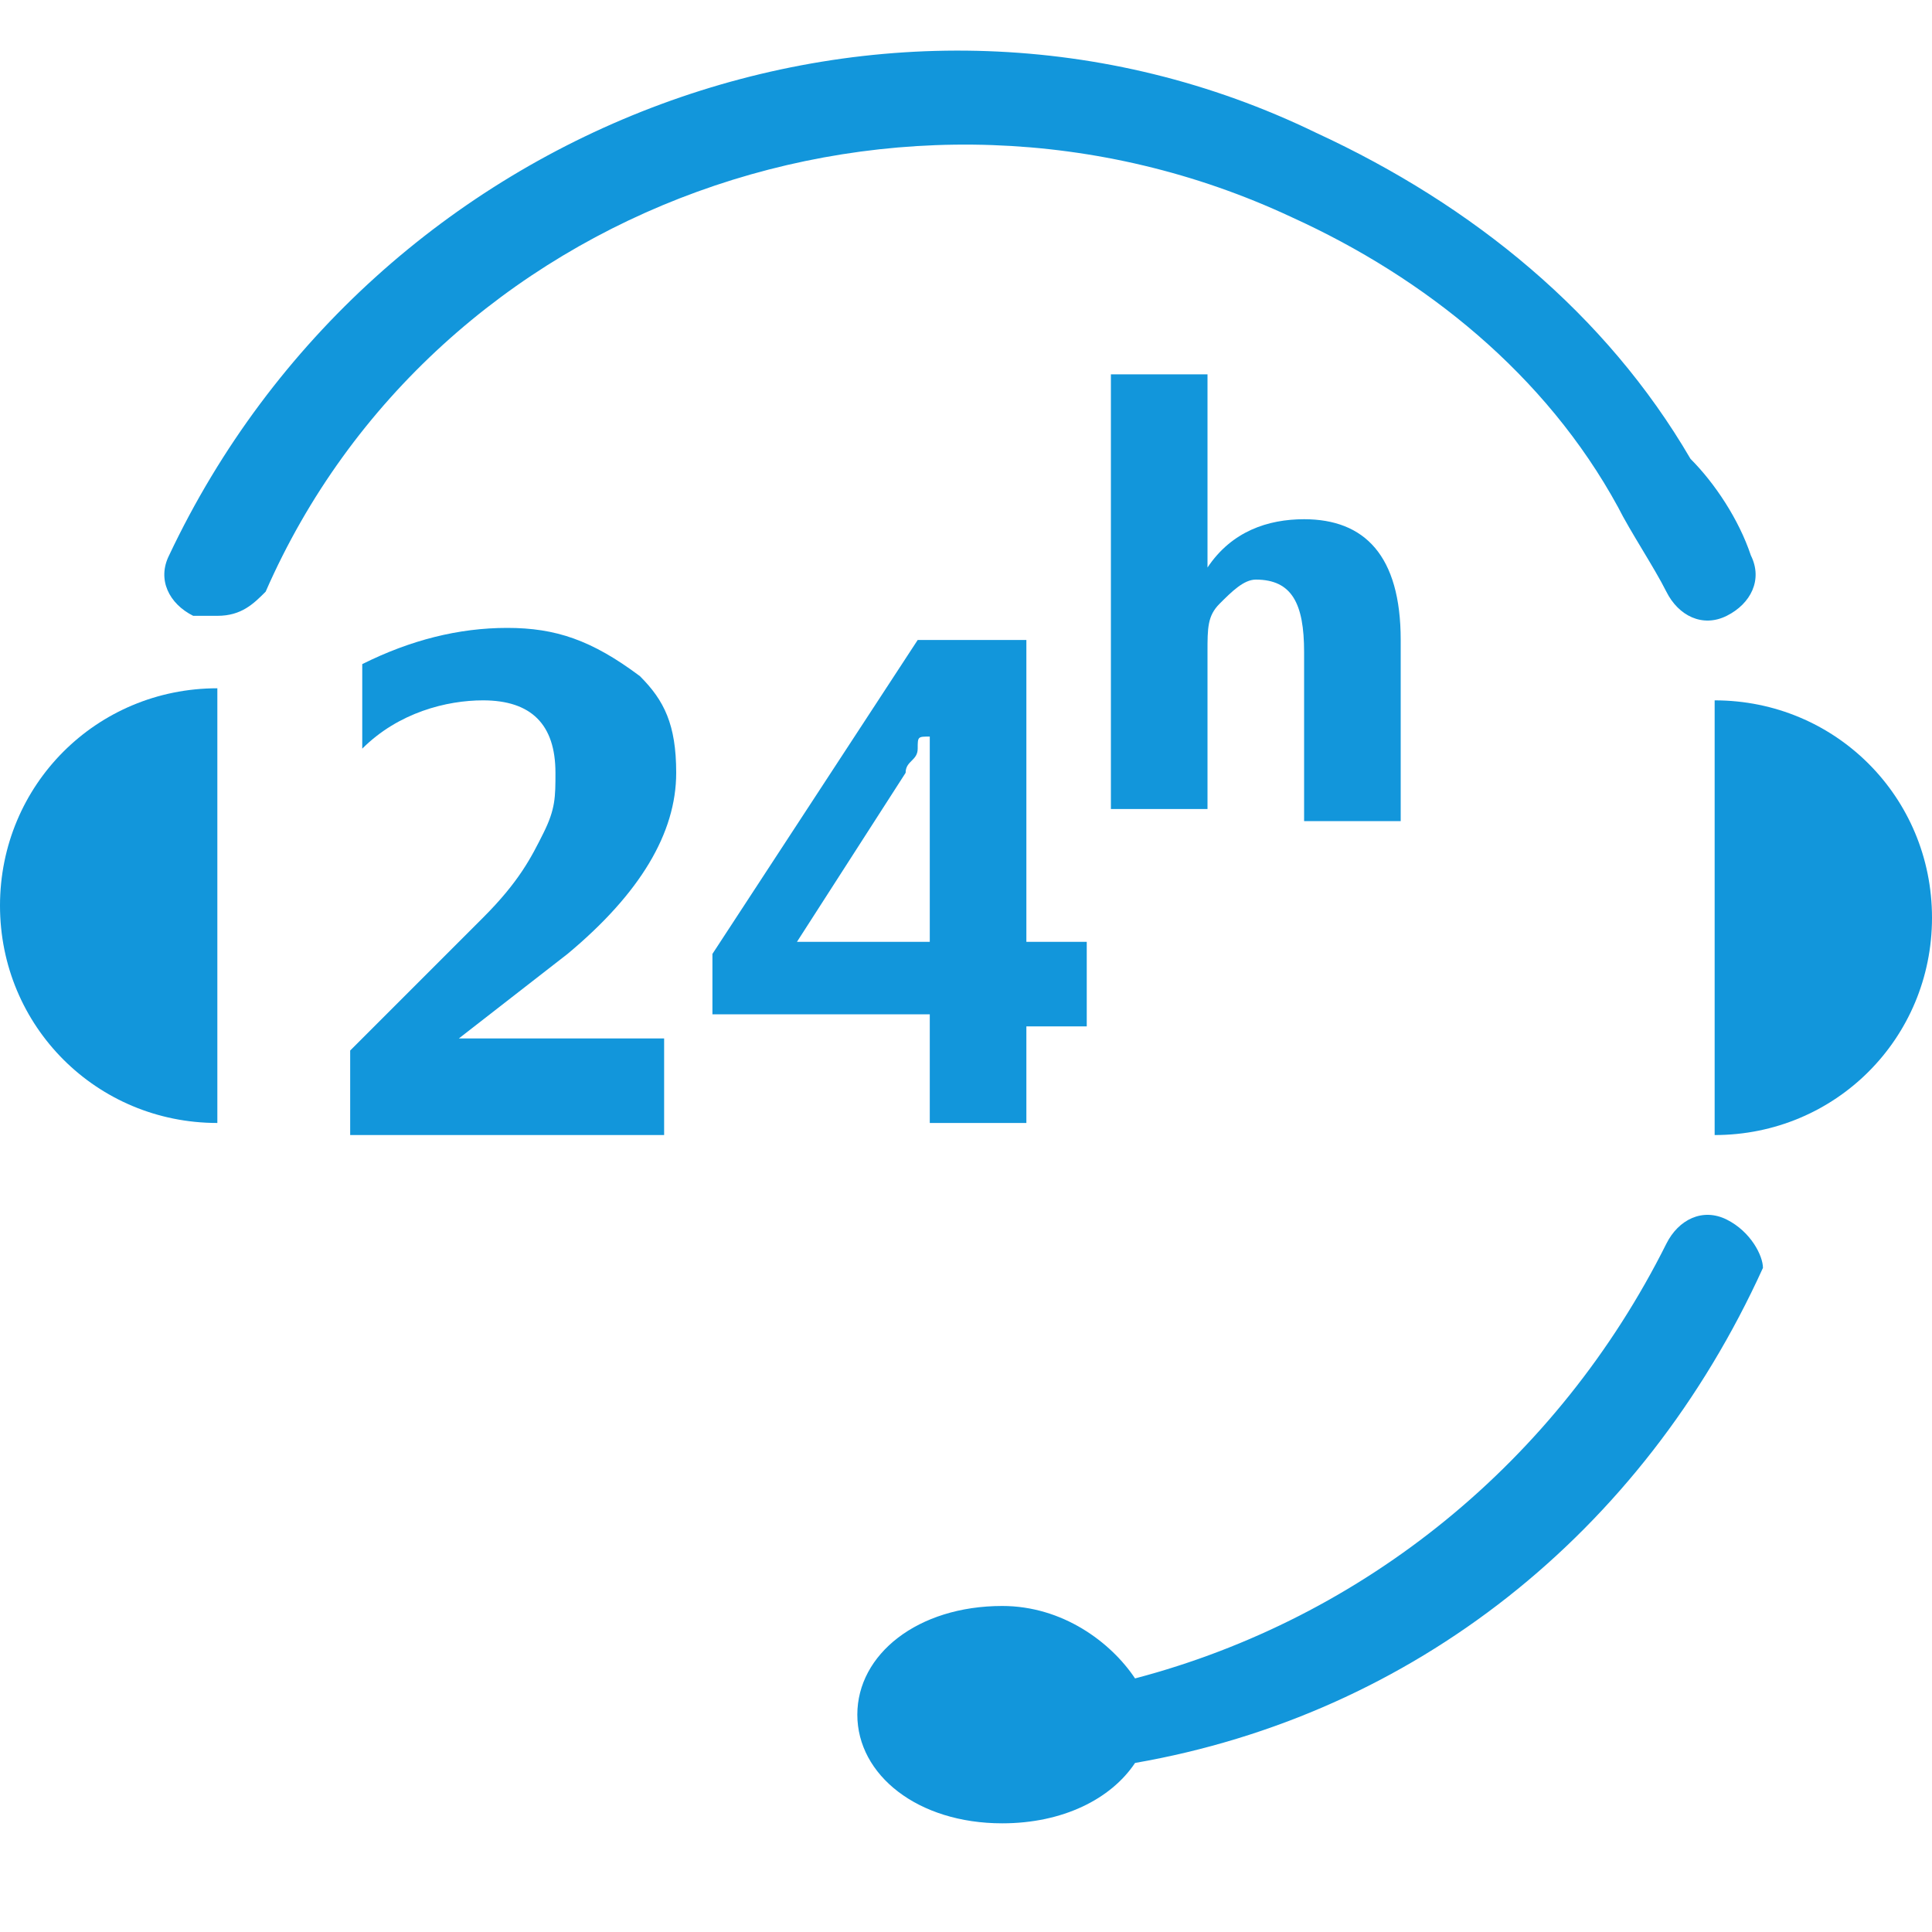 <?xml version="1.0" standalone="no"?><!DOCTYPE svg PUBLIC "-//W3C//DTD SVG 1.1//EN" "http://www.w3.org/Graphics/SVG/1.1/DTD/svg11.dtd"><svg t="1747646205929" class="icon" viewBox="0 0 1024 1024" version="1.1" xmlns="http://www.w3.org/2000/svg" p-id="36168" xmlns:xlink="http://www.w3.org/1999/xlink" width="200" height="200"><path d="M908.8 371.2l0 230.4c64 0 115.2-51.2 115.2-115.2C1024 422.4 972.8 371.2 908.8 371.2z" fill="#1296db" p-id="36169"></path><path d="M0 480c0 64 51.2 115.2 115.2 115.2L115.2 364.8C51.2 364.8 0 416 0 480z" fill="#1296db" p-id="36170"></path><path d="M915.2 646.4c-12.8-6.4-25.6 0-32 12.8-57.6 115.2-160 198.4-281.6 230.4-12.8-19.2-38.4-38.4-70.4-38.4-44.8 0-76.8 25.6-76.8 57.6 0 32 32 57.6 76.8 57.6 32 0 57.6-12.8 70.4-32 147.2-25.6 268.8-121.6 332.8-262.4C934.4 665.6 928 652.8 915.2 646.4z" fill="#1296db" p-id="36171"></path><path d="M684.8 115.2c70.4 32 134.4 83.2 172.8 153.6 6.4 12.8 19.2 32 25.6 44.8 6.4 12.8 19.2 19.2 32 12.8 12.8-6.4 19.2-19.2 12.8-32C921.6 275.2 908.8 256 896 243.2c-44.8-76.8-115.2-134.4-198.4-172.8C473.6-38.4 198.4 64 89.6 294.4 83.2 307.2 89.6 320 102.4 326.4c6.4 0 6.4 0 12.8 0 12.8 0 19.2-6.4 25.6-12.8C230.4 108.8 480 19.2 684.8 115.2z" fill="#1296db" p-id="36172"></path><path d="M300.8 505.6c38.4-32 57.6-64 57.6-96 0-25.6-6.4-38.4-19.2-51.2C313.6 339.2 294.4 332.8 268.8 332.8c-25.6 0-51.2 6.4-76.8 19.2l0 44.8c19.2-19.2 44.8-25.6 64-25.6 25.6 0 38.4 12.8 38.4 38.4 0 12.8 0 19.2-6.4 32C281.6 454.4 275.2 467.2 256 486.4L185.6 556.8l0 44.8 166.4 0L352 550.4 243.2 550.4l0 0L300.8 505.6z" fill="#1296db" p-id="36173"></path><path d="M492.8 595.2l51.2 0L544 544 576 544 576 499.2 544 499.2 544 339.2 486.4 339.2 377.6 505.6l0 32 115.2 0L492.8 595.2zM422.4 499.2l57.6-89.6c0-6.4 6.4-6.4 6.4-12.8 0-6.4 0-6.4 6.4-6.4l0 0c0 6.4 0 19.2 0 25.6l0 83.2L422.4 499.2z" fill="#1296db" p-id="36174"></path><path d="M742.4 435.2 742.4 339.2c0-44.8-19.2-64-51.2-64-19.2 0-38.4 6.4-51.2 25.6l0 0L640 198.4 588.8 198.4l0 230.4L640 428.8 640 345.6c0-12.8 0-19.2 6.4-25.6 6.4-6.4 12.8-12.8 19.2-12.8 19.2 0 25.6 12.8 25.6 38.4l0 89.6L742.4 435.2z" fill="#1296db" p-id="36175"></path></svg>